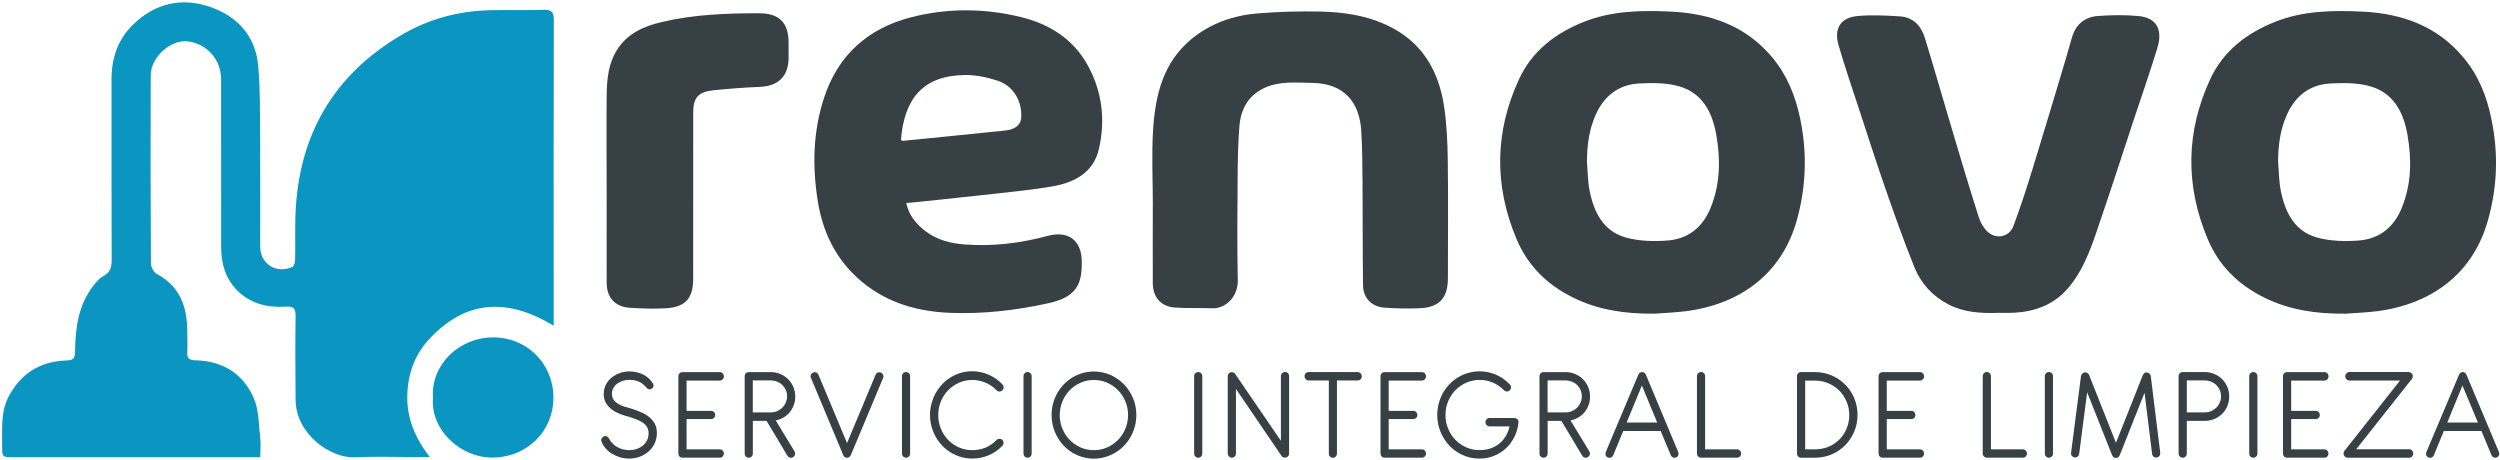 <?xml version="1.0" encoding="UTF-8"?>
<svg id="Capa_2" data-name="Capa 2" xmlns="http://www.w3.org/2000/svg" xmlns:xlink="http://www.w3.org/1999/xlink" viewBox="0 0 499.44 91.92">
  <defs>
    <style>
      .cls-1 {
        clip-path: url(#clippath);
      }

      .cls-2 {
        fill: none;
      }

      .cls-2, .cls-3, .cls-4 {
        stroke-width: 0px;
      }

      .cls-5 {
        clip-path: url(#clippath-1);
      }

      .cls-6 {
        clip-path: url(#clippath-3);
      }

      .cls-7 {
        clip-path: url(#clippath-2);
      }

      .cls-3 {
        fill: #0a96c0;
      }

      .cls-4 {
        fill: #374045;
      }
    </style>
    <clipPath id="clippath">
      <rect class="cls-2" width="499.44" height="91.92"/>
    </clipPath>
    <clipPath id="clippath-1">
      <rect class="cls-2" y="0" width="499.45" height="91.92"/>
    </clipPath>
    <clipPath id="clippath-2">
      <rect class="cls-2" x=".42" y=".41" width="498.86" height="91.26"/>
    </clipPath>
    <clipPath id="clippath-3">
      <rect class="cls-2" x=".42" y=".41" width="498.86" height="91.26"/>
    </clipPath>
  </defs>
  <g id="Capa_1-2" data-name="Capa 1">
    <g class="cls-1">
      <g class="cls-5">
        <path class="cls-4" d="M455.11,32.28c.17,1.97.16,3.98.55,5.9.86,4.22,2.71,8,7.19,9.26,2.64.74,5.58.82,8.34.61,4.1-.3,7.01-2.6,8.6-6.46,1.98-4.8,2.03-9.77,1.15-14.73-.77-4.36-2.73-8.24-7.32-9.59-2.56-.75-5.44-.74-8.14-.59-4.07.24-6.92,2.48-8.6,6.2-1.35,3.01-1.75,6.14-1.77,9.38ZM468.39,62.66c-5.59.05-11-.71-16.04-3.21-5.19-2.57-9.08-6.35-11.34-11.78-4.49-10.73-4.3-21.4.54-31.86,2.57-5.55,7.2-9.17,12.93-11.44,5.66-2.25,11.58-2.33,17.48-2.05,7.87.38,14.94,2.88,20.13,9.12,3.04,3.59,4.71,7.75,5.64,12.38,1.42,6.83,1.18,13.54-.69,20.15-2.94,10.63-11.21,16.79-22.17,18.2-2.15.27-4.32.35-6.48.51Z"/>
        <g class="cls-7">
          <path class="cls-3" d="M51.98,91.34H2.69c-2.26,0-2.28,0-2.26-2.33.04-3.36-.35-6.77,1.37-9.93,2.44-4.5,6.24-6.87,11.35-7.06,1.41-.05,1.82-.27,1.84-1.83.07-4.7.65-9.33,3.74-13.21.54-.68,1.14-1.42,1.88-1.8,1.51-.77,1.71-1.92,1.7-3.44-.05-11.96-.02-23.93-.03-35.89,0-4.2,1.24-7.95,4.29-10.92C30.97.64,36.28-.6,42.02,1.4c5.44,1.88,9.01,5.82,9.55,11.66.45,4.86.36,9.77.4,14.66.05,7.18,0,14.35.01,21.54,0,3.46,3.19,5.5,6.41,4.07.34-.15.56-.92.57-1.42.06-2.86-.03-5.72.05-8.58.48-15.96,7.37-28.28,21.34-36.43,5.5-3.21,11.56-4.78,17.96-4.87,3.41-.05,6.83.04,10.23-.07,1.6-.05,2.11.39,2.1,2.04-.06,17.27-.03,34.55-.03,51.82v9.25c-9.3-5.63-17.67-5.17-24.96,2.78-2.96,3.22-4.27,7.22-4.29,11.55-.01,4.3,1.59,8.13,4.49,11.91h-2.84c-4.06,0-8.13-.14-12.18.04-4.75.22-11.72-4.58-11.78-11.46-.05-5.6-.08-11.21,0-16.8.01-1.46-.41-1.92-1.89-1.83-3.64.23-7.02-.51-9.72-3.19-2.44-2.42-3.26-5.43-3.26-8.77.01-11.15,0-22.29-.01-33.44,0-3.91-2.78-7.1-6.62-7.59-3.39-.43-7.42,3.12-7.44,6.73-.05,12.54-.04,25.09.04,37.64,0,.71.56,1.76,1.17,2.08,4.7,2.52,6.09,6.66,6.09,11.58,0,1.34.09,2.69,0,4.02-.1,1.34.45,1.64,1.73,1.67,5.45.15,9.52,2.74,11.6,7.66.99,2.32.93,5.09,1.23,7.67.16,1.26.03,2.54.03,3.99Z"/>
        </g>
        <path class="cls-4" d="M179.98,27.99c.25.08.36.15.47.14,6.81-.68,13.61-1.35,20.41-2.06,2-.21,3.09-1.17,3.16-2.61.17-3.31-1.59-6.32-4.75-7.35-2.08-.68-4.34-1.15-6.51-1.12-8.33.1-12.12,4.67-12.78,13.01ZM181.05,40.55c.5,2.41,1.9,4.11,3.72,5.54,2.34,1.84,5.11,2.54,7.99,2.75,5.6.42,11.1-.25,16.52-1.71,4.07-1.11,6.76.81,6.83,5.01.08,4.36-.84,7.15-6.59,8.42-6.53,1.44-13.05,2.2-19.69,1.94-7.47-.29-14.23-2.53-19.57-7.99-3.87-3.97-5.99-8.81-6.87-14.23-1.13-6.96-.99-13.86,1.2-20.64,2.8-8.66,8.85-14.02,17.55-16.22,7.19-1.83,14.56-1.78,21.77-.02,5.68,1.38,10.47,4.34,13.39,9.64,2.91,5.29,3.56,10.97,2.23,16.74-1.09,4.75-4.95,6.73-9.42,7.48-3.69.63-7.42.99-11.14,1.42-5.11.58-10.24,1.09-15.36,1.64-.8.08-1.62.15-2.57.23Z"/>
        <path class="cls-4" d="M317.03,32.28c.17,1.97.16,3.98.55,5.9.86,4.22,2.72,8,7.19,9.26,2.64.74,5.58.82,8.34.61,4.1-.3,7.01-2.6,8.6-6.46,1.98-4.8,2.03-9.77,1.15-14.73-.77-4.36-2.73-8.24-7.32-9.59-2.56-.75-5.44-.74-8.14-.59-4.07.24-6.92,2.48-8.6,6.2-1.35,3.01-1.74,6.14-1.77,9.38ZM330.31,62.66c-5.59.05-11-.71-16.04-3.21-5.19-2.57-9.08-6.35-11.34-11.78-4.49-10.73-4.3-21.4.54-31.86,2.57-5.55,7.2-9.17,12.93-11.44,5.66-2.25,11.58-2.33,17.48-2.05,7.87.38,14.94,2.88,20.15,9.12,3.01,3.59,4.67,7.75,5.63,12.38,1.4,6.83,1.15,13.54-.69,20.15-2.96,10.63-11.21,16.79-22.17,18.2-2.14.27-4.32.35-6.48.51Z"/>
        <path class="cls-4" d="M230.31,40.99c0-5.08-.27-10.17.06-15.23.46-6.76,1.97-13.24,7.6-17.91,3.86-3.2,8.43-4.79,13.36-5.18,4.15-.33,8.32-.45,12.48-.36,4.51.1,8.98.74,13.14,2.66,7.04,3.24,10.49,9.06,11.56,16.39.51,3.5.68,7.05.72,10.58.11,7.88.03,15.75.03,23.63,0,3.95-1.7,5.83-5.63,6.01-2.34.1-4.7.05-7.05-.12-2.55-.18-4.25-1.91-4.28-4.45-.09-6.88-.05-13.77-.1-20.65-.02-3.38-.05-6.77-.25-10.15-.33-5.86-3.51-9.55-9.71-9.64-3.21-.04-6.43-.44-9.51.94-3.39,1.52-4.85,4.3-5.13,7.74-.27,3.42-.33,6.87-.35,10.3-.05,6.83-.11,13.66.03,20.48.06,3.02-2.21,5.67-5.17,5.56-2.46-.1-4.94.02-7.39-.15-2.78-.19-4.41-2.07-4.42-4.87-.02-5.19,0-10.39,0-15.58,0,0,.01,0,.01,0Z"/>
        <path class="cls-4" d="M399.05,62.51c-3.37.09-6.68-.09-9.77-1.68-3.22-1.66-5.53-4.21-6.84-7.47-2.04-5.04-3.86-10.18-5.65-15.31-1.87-5.36-3.6-10.76-5.37-16.16-1.41-4.29-2.88-8.56-4.13-12.89-.96-3.32.44-5.5,3.83-5.8,2.79-.25,5.63-.11,8.44.07,2.66.17,4.25,1.92,4.98,4.3,1.98,6.47,3.84,12.99,5.78,19.48,1.62,5.45,3.25,10.89,4.98,16.31.33,1.05.94,2.15,1.73,2.9,1.71,1.63,4.36,1.12,5.19-1.08,1.45-3.85,2.71-7.77,3.92-11.7,2.26-7.31,4.43-14.65,6.63-21.97.42-1.39.77-2.8,1.2-4.19.78-2.49,2.56-3.94,5.11-4.12,2.69-.2,5.42-.25,8.1,0,3.63.35,4.96,2.66,3.79,6.45-1.5,4.88-3.18,9.7-4.79,14.55-2.09,6.33-4.13,12.69-6.29,18.99-1.69,4.93-3.12,9.99-6.55,14.15-2.9,3.51-6.71,4.91-11.1,5.15-1.06.05-2.13,0-3.18,0Z"/>
        <path class="cls-4" d="M121.19,37.3c0-6.12-.05-12.25.01-18.37.04-3.14.34-6.27,2.12-9.05,2.06-3.21,5.28-4.62,8.79-5.46,6.43-1.53,13-1.78,19.58-1.77,3.95,0,5.83,1.88,5.85,5.76,0,1.05,0,2.1,0,3.15-.02,3.69-2.06,5.65-5.77,5.8-3.1.12-6.19.36-9.27.68-3,.31-4.01,1.49-4.01,4.41-.01,11.08,0,22.16-.01,33.24,0,3.92-1.55,5.68-5.51,5.9-2.4.13-4.82.05-7.22-.11-2.88-.19-4.54-2.05-4.55-4.95-.02-6.41,0-12.82,0-19.24Z"/>
        <path class="cls-3" d="M86.5,79.45c-.45-6.59,5.19-11.99,11.9-12.05,6.85-.06,12.18,5.24,12.16,12.07-.02,6.76-5.4,12.11-12.62,11.93-5.87-.14-11.97-5.4-11.44-11.94Z"/>
        <path class="cls-4" d="M123.83,82.68c-.6-.23-1.15-.53-1.62-.89-.48-.36-.86-.8-1.16-1.3-.29-.5-.44-1.1-.44-1.78s.15-1.32.44-1.88c.29-.56.68-1.03,1.16-1.42.49-.39,1.03-.68,1.63-.89.6-.21,1.22-.32,1.85-.32.5,0,1,.05,1.47.16.48.11.93.26,1.34.47.42.21.8.47,1.13.78.34.31.62.67.85,1.08.09.16.12.32.06.49s-.12.3-.22.39c-.13.12-.28.19-.48.2-.19.02-.38-.04-.56-.18-.5-.63-1.04-1.08-1.61-1.33-.57-.25-1.23-.38-1.96-.38-.41,0-.82.06-1.22.18-.41.12-.78.3-1.11.53-.33.23-.61.52-.82.88-.21.35-.32.76-.32,1.22,0,.49.13.9.38,1.22.26.33.57.6.95.82.39.22.81.4,1.28.54.46.14.89.26,1.31.37.64.2,1.27.44,1.88.7.61.26,1.15.57,1.62.95s.85.82,1.14,1.33c.28.51.43,1.13.43,1.86,0,.78-.15,1.47-.45,2.11-.3.63-.7,1.17-1.21,1.61-.52.44-1.09.8-1.77,1.04-.68.25-1.38.37-2.12.37-.62,0-1.21-.08-1.79-.25-.57-.17-1.1-.4-1.58-.69-.49-.29-.9-.63-1.26-1.03s-.64-.82-.82-1.28c-.13-.29-.15-.52-.06-.71.09-.19.23-.34.39-.43.2-.12.39-.14.57-.08.18.06.36.22.55.47.17.36.39.68.67.97.28.29.6.53.96.73.35.2.74.36,1.16.46.42.11.85.16,1.29.16s.92-.07,1.37-.22c.46-.14.87-.36,1.23-.64.36-.29.66-.64.88-1.06.23-.42.33-.91.33-1.46,0-.51-.11-.94-.33-1.28-.23-.35-.53-.64-.9-.88-.37-.25-.79-.46-1.26-.63-.47-.17-.94-.34-1.42-.5-.61-.14-1.23-.33-1.84-.57Z"/>
        <path class="cls-4" d="M136.27,91.44c-.22-.02-.4-.11-.54-.27-.14-.16-.21-.36-.21-.6v-15.39c0-.25.08-.45.25-.61.17-.16.37-.23.6-.23h7.43c.22,0,.42.08.57.24.16.16.24.36.24.6s-.08.43-.24.6c-.15.16-.35.25-.57.25h-6.64v6.05h4.89c.24-.01.43.07.59.23.16.16.24.36.24.6s-.07.43-.24.58c-.16.16-.35.23-.59.23h-4.89v6.05h6.64c.22,0,.42.08.57.24.16.16.24.36.24.58,0,.24-.08.44-.24.61-.15.16-.35.24-.57.23h-7.53Z"/>
        <path class="cls-4" d="M150.39,75.99v6.4h3.57c.47,0,.9-.09,1.31-.26.4-.18.74-.41,1.04-.7.28-.29.52-.64.68-1.02.16-.39.25-.8.25-1.22,0-.46-.08-.88-.25-1.26-.17-.39-.4-.72-.69-1.01s-.63-.51-1.04-.67-.84-.25-1.31-.25h-3.55ZM158.87,79.23c0,.61-.1,1.18-.29,1.7-.2.53-.47,1-.81,1.42-.35.42-.76.77-1.24,1.05-.48.28-.99.48-1.56.59l3.77,6.2c.13.23.14.46.07.68-.08.22-.23.39-.43.48-.2.11-.4.13-.61.06-.21-.06-.36-.2-.48-.39l-4.15-6.94h-2.74v6.53c0,.23-.08.43-.24.59-.16.16-.35.24-.57.24s-.42-.08-.58-.24c-.16-.16-.24-.36-.24-.59v-15.44c0-.24.08-.44.24-.6s.35-.23.58-.23h4.37c.68,0,1.33.12,1.92.37.6.25,1.12.59,1.56,1.03s.79.95,1.05,1.55c.25.6.38,1.25.38,1.94Z"/>
        <path class="cls-4" d="M162,75.51c-.09-.22-.1-.43,0-.64.09-.21.24-.36.45-.45.2-.09.4-.09.61-.01.21.08.36.23.45.46l5.71,13.65,5.7-13.65c.09-.22.24-.36.44-.44.2-.08.4-.08.61,0,.21.09.36.24.45.45.09.21.09.42,0,.64l-6.45,15.41c-.08.18-.2.31-.34.4-.14.09-.3.13-.47.12-.15,0-.28-.05-.41-.14-.13-.08-.23-.21-.29-.38l-6.44-15.41Z"/>
        <path class="cls-4" d="M181.82,90.61c0,.23-.08.43-.24.59-.16.16-.35.24-.57.24s-.42-.08-.58-.24c-.16-.16-.24-.36-.24-.59v-15.45c0-.24.08-.44.24-.6s.35-.23.58-.23.42.08.57.23c.16.16.24.36.24.6v15.45Z"/>
        <path class="cls-4" d="M200.5,77.38c0,.22-.08.42-.24.59-.17.16-.36.25-.59.25-.23,0-.42-.08-.56-.23-.68-.7-1.44-1.22-2.28-1.56-.84-.35-1.7-.52-2.59-.52-.94,0-1.82.18-2.65.55-.83.37-1.55.87-2.17,1.5-.62.63-1.1,1.37-1.45,2.23-.35.85-.53,1.77-.53,2.74s.17,1.82.51,2.67c.34.85.81,1.59,1.42,2.23.6.64,1.32,1.15,2.15,1.53.83.38,1.73.57,2.7.57.89,0,1.75-.15,2.58-.47s1.59-.84,2.28-1.55c.16-.16.36-.25.59-.25.22,0,.42.07.57.22.17.16.25.36.24.6,0,.24-.08.44-.23.58-.84.87-1.79,1.51-2.83,1.93-1.03.42-2.1.62-3.2.62-.77,0-1.52-.11-2.24-.32-.72-.21-1.39-.5-2.02-.88-.62-.37-1.19-.82-1.7-1.36-.52-.53-.95-1.12-1.32-1.77-.36-.64-.65-1.34-.85-2.08-.2-.74-.3-1.51-.3-2.31,0-.75.09-1.5.29-2.23.2-.73.46-1.42.81-2.06.35-.64.78-1.23,1.28-1.78.5-.54,1.07-1.01,1.7-1.4.63-.39,1.31-.7,2.04-.92.74-.22,1.51-.33,2.34-.33,1.09,0,2.16.22,3.2.66,1.04.44,1.97,1.08,2.8,1.94.16.18.24.37.24.59Z"/>
        <path class="cls-4" d="M206.1,90.61c0,.23-.08.43-.24.59-.16.16-.35.24-.58.24s-.42-.08-.57-.24c-.16-.16-.24-.36-.24-.59v-15.45c0-.24.08-.44.24-.6.16-.16.35-.23.57-.23s.42.08.58.23c.16.16.24.36.24.6v15.45Z"/>
        <path class="cls-4" d="M215.86,76.46c-.83.37-1.55.87-2.16,1.5-.61.63-1.09,1.37-1.45,2.22-.35.85-.54,1.76-.54,2.73s.18,1.89.54,2.75c.35.85.83,1.59,1.45,2.22s1.33,1.13,2.16,1.5c.83.37,1.72.55,2.67.55s1.83-.18,2.66-.55c.83-.36,1.55-.87,2.17-1.5.62-.63,1.1-1.37,1.46-2.22.35-.85.54-1.77.54-2.75s-.18-1.88-.54-2.73c-.35-.85-.84-1.58-1.46-2.22-.62-.63-1.34-1.13-2.17-1.5-.83-.37-1.71-.55-2.66-.55s-1.85.18-2.67.55ZM221.82,74.89c1.03.46,1.93,1.08,2.7,1.87.77.79,1.37,1.71,1.82,2.76.45,1.05.67,2.18.67,3.38,0,.8-.1,1.57-.3,2.32-.21.74-.49,1.44-.85,2.08-.37.64-.81,1.23-1.33,1.77-.52.54-1.09.99-1.72,1.36-.63.37-1.31.67-2.03.88-.73.21-1.48.32-2.26.32s-1.53-.11-2.25-.32c-.73-.21-1.4-.5-2.03-.88-.62-.37-1.19-.83-1.7-1.36-.51-.53-.95-1.12-1.31-1.77-.36-.64-.65-1.33-.85-2.08s-.3-1.51-.3-2.32.1-1.57.3-2.31c.2-.74.49-1.43.85-2.07.36-.64.8-1.23,1.31-1.75.52-.53,1.08-.98,1.7-1.36.62-.38,1.3-.67,2.03-.88.72-.2,1.48-.31,2.25-.31,1.17,0,2.27.23,3.3.68Z"/>
        <path class="cls-4" d="M240.19,90.61c0,.23-.08.43-.24.59-.16.16-.35.24-.57.24s-.42-.08-.58-.24c-.16-.16-.24-.36-.24-.59v-15.45c0-.24.08-.44.24-.6.16-.16.35-.23.58-.23s.42.08.57.23c.16.16.24.36.24.6v15.45Z"/>
        <path class="cls-4" d="M246.93,77.72l-1.36-2.01c-.09-.12-.14-.25-.15-.41-.01-.16,0-.3.06-.44.05-.14.13-.26.24-.36.1-.1.24-.15.39-.15h.06c.09.02.17.05.26.08h.02s.03.03.05.04c.01,0,.03.02.05.04l.05.03s.05.04.07.06c.02.02.04.05.07.08l.04.06,9.11,13.32v-12.9c0-.23.08-.43.24-.6.16-.16.36-.25.59-.25s.43.08.58.25c.15.16.23.36.23.6v15.44c0,.2-.06.39-.19.53-.12.15-.28.25-.48.28-.03,0-.09.01-.16.01-.24,0-.45-.08-.61-.25l-.05-.08-.04-.04-9.09-13.35v12.9c0,.23-.08.43-.24.59-.16.16-.35.24-.58.24s-.42-.08-.57-.24c-.16-.16-.25-.36-.25-.59v-15.42c0-.23.08-.43.25-.59.16-.16.35-.24.57-.24h.06c.1.02.19.05.26.08h.02s.03.03.05.04c.01,0,.03.02.05.04.01,0,.03,0,.05.03.1.07.17.16.23.28.06.12.08.24.08.37v2.51Z"/>
        <path class="cls-4" d="M267.09,76.01v14.59c0,.23-.08.43-.24.6-.16.16-.35.25-.59.25s-.41-.08-.56-.25c-.15-.16-.23-.36-.23-.6v-14.59h-4.04c-.22,0-.42-.08-.57-.25s-.24-.36-.24-.6.07-.43.24-.59c.16-.16.35-.24.57-.24h9.81c.22,0,.42.08.57.25.15.16.24.36.24.6s-.07.44-.24.6c-.16.16-.35.23-.57.23h-4.16Z"/>
        <path class="cls-4" d="M276.55,91.44c-.23-.02-.41-.11-.55-.27-.14-.16-.21-.36-.21-.6v-15.39c0-.25.08-.45.25-.61.16-.16.36-.23.6-.23h7.43c.23,0,.42.08.57.24.16.16.24.36.24.6s-.08.43-.24.6c-.16.16-.35.25-.57.25h-6.64v6.05h4.89c.24-.01.43.07.59.23.15.16.24.36.24.6s-.08.43-.24.58c-.16.16-.35.23-.59.23h-4.89v6.05h6.64c.23,0,.42.08.57.24.16.16.24.36.24.58,0,.24-.08.44-.24.61-.16.16-.35.24-.57.23h-7.52Z"/>
        <path class="cls-4" d="M288.77,82.9c0,.98.18,1.89.54,2.75.35.85.83,1.59,1.45,2.22.61.63,1.33,1.13,2.16,1.5.83.37,1.72.55,2.67.55.77,0,1.49-.11,2.15-.33.66-.22,1.25-.54,1.76-.95.52-.42.95-.91,1.3-1.5.35-.58.61-1.23.78-1.96h-4.01c-.23,0-.42-.08-.57-.25-.16-.16-.24-.36-.24-.6s.08-.42.24-.58c.15-.16.35-.25.57-.25h4.93c.24.01.45.09.62.24.17.15.25.35.24.6-.09,1.04-.36,1.99-.79,2.88-.43.89-.99,1.66-1.67,2.3-.69.65-1.49,1.16-2.39,1.53-.91.37-1.88.56-2.94.56-.79,0-1.53-.1-2.25-.31-.73-.21-1.4-.5-2.03-.88-.62-.38-1.2-.83-1.7-1.36-.51-.53-.95-1.12-1.31-1.77-.37-.64-.65-1.34-.85-2.08s-.3-1.51-.3-2.31.1-1.54.29-2.29c.19-.74.47-1.43.83-2.08.36-.64.8-1.23,1.31-1.77.52-.54,1.08-.99,1.71-1.37.62-.38,1.3-.68,2.03-.89.73-.21,1.48-.32,2.27-.32,1.14,0,2.21.22,3.24.65,1.03.43,1.95,1.08,2.8,1.95.17.17.26.36.25.59,0,.22-.08.42-.24.59-.16.16-.35.25-.57.25-.23,0-.42-.08-.58-.25-.68-.68-1.44-1.2-2.28-1.55-.85-.35-1.72-.52-2.6-.52s-1.79.18-2.61.53c-.82.36-1.55.85-2.17,1.47-.62.63-1.11,1.37-1.48,2.22-.37.85-.55,1.78-.55,2.77Z"/>
        <path class="cls-4" d="M309.17,75.99v6.4h3.57c.46,0,.9-.09,1.3-.26.4-.18.74-.41,1.04-.7.29-.29.52-.64.68-1.02.17-.39.25-.8.25-1.22,0-.46-.08-.88-.25-1.26-.17-.39-.4-.72-.69-1.01-.28-.29-.63-.51-1.04-.67-.41-.16-.84-.25-1.31-.25h-3.55ZM317.65,79.23c0,.61-.1,1.18-.29,1.7-.2.53-.47,1-.81,1.42-.34.42-.76.77-1.24,1.05-.48.28-.99.48-1.56.59l3.78,6.2c.12.23.14.46.06.68-.08.22-.23.39-.43.48-.2.11-.4.13-.6.06-.21-.06-.37-.2-.48-.39l-4.15-6.94h-2.75v6.53c0,.23-.08.43-.24.59-.16.16-.35.24-.57.24s-.42-.08-.58-.24c-.16-.16-.24-.36-.24-.59v-15.44c0-.24.08-.44.24-.6.16-.16.35-.23.58-.23h4.37c.68,0,1.33.12,1.92.37.6.25,1.12.59,1.56,1.03.44.44.79.95,1.05,1.55.26.6.38,1.25.38,1.94Z"/>
        <path class="cls-4" d="M324.96,84.41h6.11l-3.06-7.39-3.05,7.39ZM331.76,86.1h-7.48l-1.99,4.84c-.09.22-.25.37-.45.46-.21.08-.43.08-.65-.02-.22-.1-.36-.25-.43-.47-.06-.22-.04-.43.05-.64l6.49-15.42c.15-.34.4-.51.76-.51.16,0,.31.05.44.13.13.09.23.22.3.37l6.45,15.42c.09.22.11.44.04.65-.06.21-.2.36-.41.46-.21.1-.42.11-.63.02-.22-.09-.37-.23-.47-.45l-2.02-4.85Z"/>
        <path class="cls-4" d="M340.65,89.76h6.38c.22.01.42.09.57.25.15.16.24.36.24.58,0,.24-.08.44-.24.61-.16.16-.35.24-.57.23h-7.2c-.23,0-.42-.08-.58-.24-.16-.16-.24-.36-.24-.59v-15.44c0-.24.08-.44.24-.6.16-.16.35-.24.58-.24s.42.08.57.24c.16.16.24.36.24.6v14.59Z"/>
        <path class="cls-4" d="M362.65,76.04h-2.02v13.73h1.99c.95,0,1.83-.18,2.67-.52.83-.35,1.55-.83,2.16-1.44.62-.61,1.1-1.34,1.45-2.17s.54-1.74.54-2.72-.18-1.86-.54-2.7c-.36-.84-.83-1.56-1.45-2.18-.61-.61-1.33-1.1-2.16-1.46-.83-.36-1.7-.54-2.65-.54ZM362.61,74.34c.79,0,1.53.1,2.26.3.72.2,1.4.49,2.02.85.63.37,1.2.81,1.72,1.33.52.51.96,1.09,1.33,1.73.36.63.65,1.32.85,2.05.21.74.3,1.5.3,2.3,0,1.21-.23,2.32-.67,3.36-.45,1.04-1.06,1.94-1.82,2.71-.76.77-1.66,1.37-2.69,1.81-1.03.44-2.13.66-3.3.66h-2.8c-.22,0-.42-.08-.57-.24-.16-.16-.24-.36-.24-.59v-15.45c0-.24.08-.44.24-.6.16-.16.35-.23.57-.23h2.79Z"/>
        <path class="cls-4" d="M376.05,91.44c-.23-.02-.41-.11-.55-.27-.14-.16-.21-.36-.21-.6v-15.39c0-.25.08-.45.25-.61.16-.16.36-.23.6-.23h7.43c.23,0,.42.08.57.24.16.16.24.36.24.6s-.07.43-.24.6c-.15.16-.34.25-.57.25h-6.64v6.05h4.89c.24-.01.43.07.59.23.15.16.24.36.24.6s-.08.43-.24.58c-.16.16-.35.23-.59.23h-4.89v6.05h6.64c.22,0,.42.08.57.24.16.16.24.36.24.58,0,.24-.07.44-.24.61-.15.16-.35.24-.57.23h-7.52Z"/>
        <path class="cls-4" d="M397.74,89.76h6.38c.23.01.42.09.57.25.16.16.24.36.24.58,0,.24-.07.44-.24.61-.16.16-.34.24-.57.23h-7.2c-.23,0-.42-.08-.58-.24-.16-.16-.24-.36-.24-.59v-15.44c0-.24.08-.44.24-.6.16-.16.35-.24.58-.24s.42.08.57.24c.16.16.25.36.25.6v14.59Z"/>
        <path class="cls-4" d="M410.14,90.61c0,.23-.08.43-.24.59-.16.16-.35.24-.57.24s-.42-.08-.58-.24c-.16-.16-.24-.36-.24-.59v-15.45c0-.24.08-.44.24-.6s.35-.23.58-.23.42.08.57.23c.16.16.24.36.24.6v15.45Z"/>
        <path class="cls-4" d="M416.96,78.39l-1.59,12.29c-.04.23-.14.42-.32.55-.18.13-.38.19-.61.16-.22-.05-.4-.16-.54-.33-.14-.18-.18-.38-.15-.61l1.98-15.29c.02-.2.11-.37.25-.5.07-.07.17-.14.29-.2.2-.09.41-.09.62,0s.37.23.46.45l5.37,13.55,5.38-13.55c.09-.2.23-.35.43-.44s.41-.09.62,0l.14.08c.11.07.19.16.26.26.07.1.11.22.13.36l1.89,15.31c.02.23-.03.44-.17.61-.14.18-.32.28-.55.31-.23.03-.43-.03-.61-.17-.18-.14-.28-.32-.3-.56l-1.51-12.21-4.97,12.51c-.07.18-.19.31-.33.4-.15.09-.3.12-.47.11-.15-.01-.28-.05-.41-.14-.12-.08-.23-.2-.29-.37l-4.99-12.59Z"/>
        <path class="cls-4" d="M436.87,75.99v6.4h3.57c.47,0,.9-.09,1.3-.26.4-.18.74-.41,1.04-.7.29-.29.52-.64.68-1.02.17-.39.25-.8.25-1.22,0-.46-.08-.88-.26-1.26-.17-.39-.4-.72-.69-1.01s-.64-.51-1.04-.67c-.41-.16-.84-.25-1.31-.25h-3.54ZM436.87,84.08v6.53c0,.23-.08.43-.24.59-.16.16-.35.24-.58.24s-.42-.08-.57-.24c-.16-.16-.25-.36-.25-.59v-15.45c0-.24.08-.44.25-.6.16-.16.35-.23.57-.23h4.38c.68,0,1.33.12,1.92.37.6.25,1.12.59,1.56,1.03s.79.95,1.05,1.55c.26.6.38,1.25.38,1.94s-.13,1.34-.38,1.93c-.25.59-.6,1.11-1.05,1.54-.44.43-.96.77-1.56,1.02-.6.25-1.24.37-1.92.37h-3.56Z"/>
        <path class="cls-4" d="M450.98,90.61c0,.23-.08.43-.25.59-.16.16-.35.24-.57.24s-.42-.08-.58-.24c-.16-.16-.24-.36-.24-.59v-15.45c0-.24.08-.44.24-.6.16-.16.35-.23.58-.23s.42.08.57.23c.16.16.25.36.25.6v15.45Z"/>
        <path class="cls-4" d="M456.83,91.44c-.22-.02-.41-.11-.54-.27-.14-.16-.21-.36-.21-.6v-15.39c0-.25.08-.45.25-.61s.36-.23.6-.23h7.44c.22,0,.42.08.57.24.16.16.24.36.24.6s-.08.43-.24.6c-.15.16-.35.25-.57.25h-6.65v6.05h4.89c.24-.01.43.07.59.23.15.16.24.36.24.6s-.07.43-.24.58c-.16.16-.35.23-.59.23h-4.89v6.05h6.64c.23,0,.42.08.57.24.16.16.24.36.24.58,0,.24-.08.44-.24.61-.15.16-.35.24-.57.23h-7.52Z"/>
        <path class="cls-4" d="M469.06,91.44h-.11c-.18,0-.33-.06-.47-.2-.17-.15-.27-.35-.29-.57-.02-.23.05-.44.2-.63l11.08-14.02h-10.13c-.22,0-.42-.08-.57-.25-.16-.16-.24-.36-.24-.6s.08-.43.25-.6c.17-.16.36-.25.59-.25h11.82c.22.02.4.09.55.23.17.15.27.34.27.57.01.23-.05.43-.2.61l-11.1,14.02h10.59c.23,0,.42.08.57.25.16.16.24.36.24.6s-.08.43-.24.6c-.16.16-.35.25-.57.25h-12.25Z"/>
        <g class="cls-6">
          <path class="cls-4" d="M488.91,84.41h6.12l-3.09-7.39-3.03,7.39ZM495.72,86.1h-7.5l-1.99,4.84c-.09.22-.25.37-.45.46-.21.08-.42.08-.65-.02-.22-.1-.36-.25-.43-.47-.06-.22-.04-.43.05-.64l6.51-15.42c.15-.34.39-.51.74-.51.15,0,.29.05.44.13.15.09.25.22.29.37l6.48,15.42c.1.22.1.44.05.65-.1.21-.2.36-.44.46-.2.1-.39.11-.64.02-.2-.09-.34-.23-.44-.45l-2.01-4.85Z"/>
        </g>
      </g>
    </g>
  </g>
</svg>